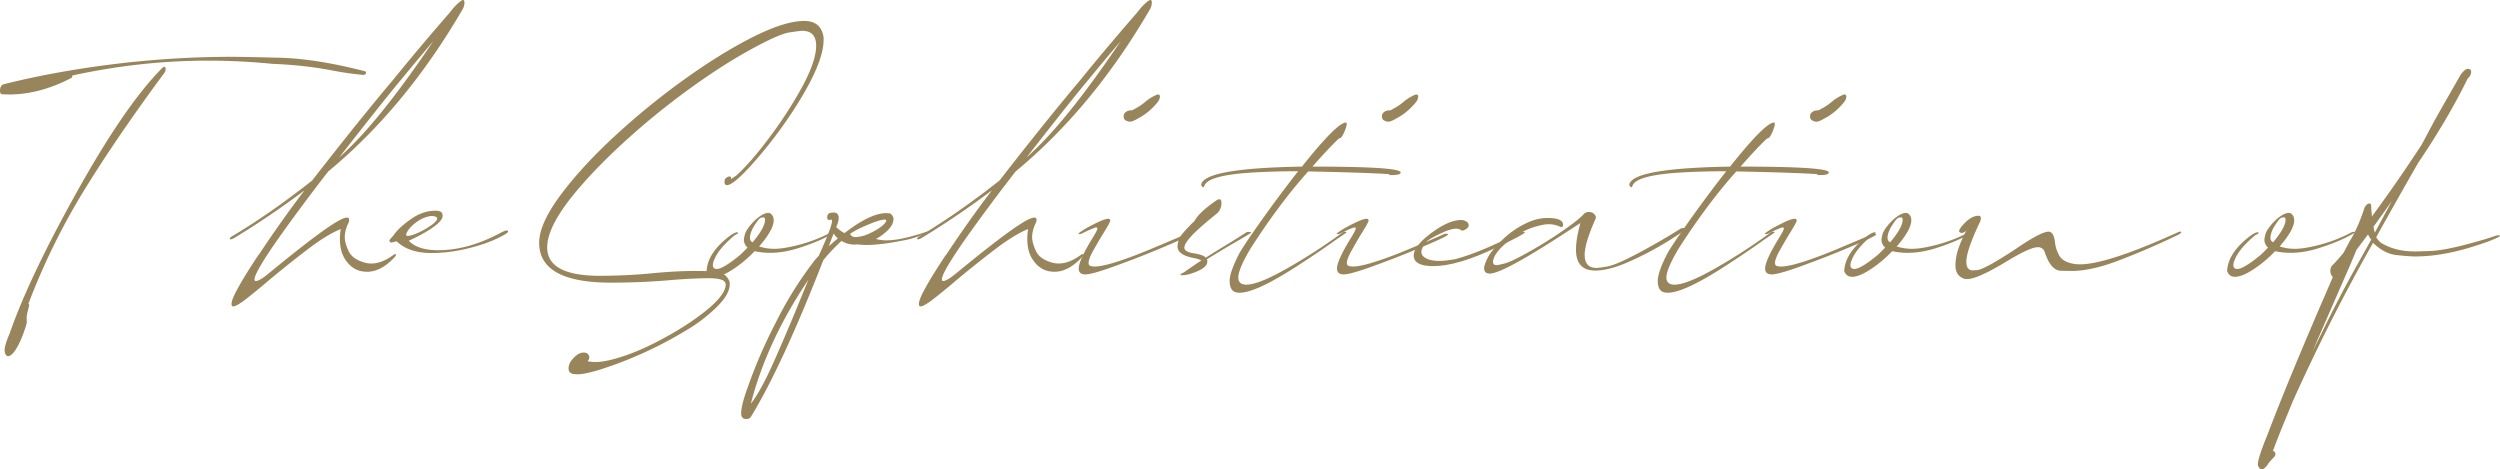 <svg xmlns="http://www.w3.org/2000/svg" width="333.263" height="62.582" viewBox="0 0 333.263 62.582"><g fill="#98855b" data-name="レイヤー_1"><path d="M1.182 12.595l-.887-.027C.1 12.533 0 12.39 0 12.138c0-.518.17-.823.51-.912C5.434 9.99 10.796 9.042 16.597 8.379c4.834-.537 9.614-.806 14.34-.806.931 0 3.026.04 6.285.121 3.258.08 7.08.685 11.467 1.813.071.054.107.117.107.188 0 .161-.116.26-.349.295a43.967 43.967 0 01-4.135-.59c-2.49-.484-5.148-.78-7.977-.887a86.419 86.419 0 00-8.593-.43c-6.034 0-12.076.663-18.128 1.988l.027.08a.264.264 0 01-.134.242c-2.811 1.468-5.586 2.202-8.325 2.202zM1.074 47.48c-.16 0-.295-.134-.403-.402a1.777 1.777 0 01-.053-.43c0-.412.223-1.146.671-2.202 1.665-4.798 4.52-10.85 8.567-18.154 4.476-8.11 8.396-13.849 11.763-17.215.107-.107.196-.161.268-.161.125 0 .188.09.188.269a.91.91 0 01-.107.456c-4.243 5.73-7.824 10.966-10.742 15.71a90.096 90.096 0 00-7.44 15.147c.072.036.108.099.108.188l-.134.564c-.144.555-.215.94-.215 1.155l.027.43c0 .125-.013.237-.04.335l-.068.255c-.43 1.379-.895 2.453-1.396 3.223-.376.555-.708.832-.994.832zm30.008-6.633c-.143 0-.215-.116-.215-.349 0-.322.202-.868.604-1.638.404-.77.9-1.625 1.49-2.565s1.075-1.687 1.451-2.242l.188-.242a160.123 160.123 0 015.989-8.433 114.061 114.061 0 01-9.212 6.258c-.286.179-.5.268-.644.268-.071 0-.108-.027-.108-.08 0-.072.072-.161.215-.269 3.438-2.04 7.027-4.538 10.77-7.492 4.206-5.407 7.814-9.892 10.822-13.455l.564-.698a337.213 337.213 0 016.875-8.138l.35-.43A6.43 6.43 0 0161.428.135c.125-.09.232-.134.322-.134.107 0 .161.117.161.35 0 .358-.107.697-.322 1.02-5.067 8.683-11.01 15.844-17.832 21.484a264.451 264.451 0 00-5.908 7.896c-2.615 3.652-3.921 5.818-3.921 6.499 0 .143.062.214.188.214.215 0 .59-.188 1.128-.564.214-.16.725-.572 1.53-1.235 2.722-2.22 4.866-3.885 6.433-4.995 1.566-1.11 2.582-1.665 3.047-1.665.197 0 .296.107.296.322 0 .072-.018.17-.054.296-.358.716-.537 1.387-.537 2.014 0 .483.17 1.092.51 1.826.34.734 1.074 1.253 2.202 1.558.269.071.546.107.833.107.895 0 1.844-.358 2.847-1.074.16-.125.277-.188.349-.188.053 0 .08.027.08.08 0 .108-.053.215-.16.323-1.219 1.307-2.445 1.96-3.68 1.96-1.182 0-2.122-.5-2.82-1.504-.537-.734-.806-1.692-.806-2.873 0-.412.036-.85.108-1.316-1.218.483-2.722 1.41-4.512 2.78a147.845 147.845 0 00-5.183 4.148 80.478 80.478 0 01-3.196 2.605c-.716.52-1.2.78-1.45.78zm14.126-19.846a46.44 46.44 0 002.659-2.605c2.846-3.043 6.14-7.34 9.883-12.89a273.615 273.615 0 00-4.136 4.94c-1.325 1.558-4.127 5.076-8.406 10.555z"/><path d="M57.526 33.73c-2.024 0-3.572-.519-4.646-1.557a2.412 2.412 0 00-.362.08 2.148 2.148 0 01-.256.068.765.765 0 01-.107.013c-.054 0-.108-.027-.161-.08s-.08-.108-.08-.162c0-.09.089-.223.268-.403l.241-.268c.502-.752 1.36-1.54 2.578-2.363.985-.645 1.997-.967 3.035-.967.447 0 .734.09.86.268a.854.854 0 01.107.43c0 .609-.976 1.45-2.927 2.524-.555.287-1.084.547-1.585.78.806.841 2.113 1.261 3.921 1.261 2.686 0 5.487-.787 8.406-2.363.358-.178.59-.268.698-.268.143 0 .215.045.215.134-.018.125-.197.278-.537.456-1.146.663-2.619 1.232-4.418 1.706-1.8.474-3.55.711-5.25.711zm-3.17-2.282c.377 0 .995-.215 1.854-.645.519-.268.994-.564 1.423-.886s.645-.582.645-.779c0-.215-.269-.33-.806-.349a4.16 4.16 0 00-1.678.631c-.51.332-.913.68-1.209 1.048-.295.367-.443.657-.443.872.018.072.09.108.215.108zm22.671 18.449c-.233 0-.456-.018-.671-.053-.376-.108-.564-.35-.564-.725 0-.287.09-.591.269-.913.59-.806 1.172-1.209 1.745-1.209.269 0 .461.071.577.215a.68.68 0 01.175.43c0 .143-.072.313-.215.51.323.071.672.107 1.048.107 1.002 0 2.385-.309 4.149-.926 1.763-.618 3.72-1.54 5.868-2.766s3.938-2.466 5.37-3.72c1.307-1.163 1.961-2.139 1.961-2.927 0-.555-.743-.833-2.229-.833-1.325 0-2.99.081-4.995.242-2.632.233-5.327.35-8.083.35-6.374 0-9.56-1.773-9.56-5.318 0-1.755 1.046-4.002 3.141-6.74 1.844-2.418 4.167-4.92 6.969-7.507a97.182 97.182 0 018.89-7.278c3.124-2.264 6.09-4.13 8.902-5.6 3.115-1.628 5.595-2.443 7.439-2.443 1.504 0 2.363.734 2.578 2.202v.322c0 2.239-1.486 5.586-4.458 10.044a60.019 60.019 0 01-4.055 5.371C99.04 23.364 97.58 24.68 96.9 24.68c-.214 0-.322-.161-.322-.483 0-.215.08-.38.242-.497.161-.116.304-.175.43-.175.143 0 .214.09.214.269v.08l.08-.053a.898.898 0 01.203-.148c.08-.044.156-.094.228-.148l.214-.16c1.253-1.129 2.727-2.825 4.418-5.09a56.486 56.486 0 004.418-6.861c1.182-2.22 1.772-3.993 1.772-5.318 0-1.325-.617-1.987-1.853-1.987-.197 0-.77.072-1.718.215-.95.143-2.735.94-5.358 2.39-2.623 1.45-5.43 3.272-8.42 5.465a99.43 99.43 0 00-8.54 7.023c-2.703 2.488-4.968 4.879-6.794 7.17-2.112 2.686-3.169 4.888-3.169 6.607 0 2.524 2.337 3.786 7.01 3.786a73.58 73.58 0 007.116-.349c2.077-.197 3.948-.295 5.613-.295.376 0 1.137.009 2.283.026 1.145.019 1.907.475 2.283 1.37.017.126.026.251.026.376 0 .913-.613 1.96-1.839 3.142a20.984 20.984 0 01-4.069 3.062 53.111 53.111 0 01-11.413 5.183c-1.361.411-2.337.617-2.928.617z"/><path d="M95.245 36.9c-.52 0-.869-.26-1.048-.78.072-1.36.797-2.667 2.176-3.92.913-.824 1.548-1.236 1.906-1.236.072 0 .108.036.108.108-.018.053-.103.116-.255.188-.153.072-.336.206-.55.403-1.165 1.02-1.935 1.96-2.31 2.82-.162.358-.242.644-.242.859 0 .34.179.51.537.51.555 0 1.602-.635 3.142-1.907.34-.322.653-.635.94-.94-.322-.304-.483-.653-.483-1.047 0-.125.044-.363.134-.712.09-.349.358-.787.805-1.316.448-.527.922-.944 1.424-1.248.34-.197.626-.296.86-.296.107 0 .205.018.295.054.304.215.456.52.456.913 0 .842-.644 2.005-1.933 3.491h-.054l.107.027a6.412 6.412 0 001.988.296c.859 0 2.004-.193 3.437-.578a19.66 19.66 0 004.163-1.652l.402-.053c.054 0 .081.01.081.027 0 .018-.027.045-.08.08-1.236.77-2.883 1.477-4.942 2.122-1.271.394-2.489.59-3.652.59a9.607 9.607 0 01-2.041-.214l-.054.027a16.195 16.195 0 01-2.578 2.202c-1.146.788-2.059 1.181-2.74 1.181zm5.075-4.593c1.11-1.325 1.665-2.327 1.665-3.008 0-.215-.071-.322-.214-.322-.037 0-.148.018-.336.054-.188.036-.542.483-1.061 1.343-.269.537-.403.966-.403 1.289 0 .268.08.456.242.564l.107.08z"/><path d="M99.499 55.86c-.465 0-.698-.252-.698-.753 0-.716.286-1.862.86-3.437a65.836 65.836 0 013.732-8.62 49.345 49.345 0 015.317-8.487l.43-.457c1.182-2.613 1.773-4.153 1.773-4.619 0-.143-.045-.215-.135-.215a.241.241 0 00-.107.027.298.298 0 01-.134.027c-.18 0-.269-.125-.269-.376 0-.071.018-.16.054-.268.071-.233.34-.35.805-.35.448 0 .672.242.672.726 0 .358-.117.77-.35 1.235.036 0 .081.027.135.08.304.287.635.52.994.699 2.291-1.773 4.144-2.659 5.559-2.659.196 0 .384.018.564.054.268.215.403.456.403.725 0 .483-.238.967-.712 1.45a6.564 6.564 0 01-1.625 1.209c.43.125.895.188 1.397.188.984 0 2.192-.206 3.625-.618.788-.215 1.334-.385 1.638-.51l.135-.027c.125 0 .196.01.214.027l-.053.08c-1.236.555-2.409.923-3.518 1.101-1.898.376-3.474.564-4.727.564a8.54 8.54 0 01-1.155-.08l-.376.027a3.38 3.38 0 01-1.772-.484 25.31 25.31 0 00-1.96 2.014l-.457.537c-3.67 9.4-6.884 16.355-9.641 20.867a.698.698 0 01-.618.322zm.59-2.042c.878-1.11 1.899-2.972 3.062-5.586a280.953 280.953 0 003.518-8.271l1.102-2.686c-3.688 5.479-6.249 10.993-7.681 16.543zm10.394-21l1.208-1.048a2.794 2.794 0 01-.564-.645l-.241.618-.403 1.074zm3.599-1.21c.125 0 .389-.04.792-.12.402-.08.949-.304 1.638-.671.69-.367 1.186-.739 1.49-1.115.09-.125.135-.223.135-.295 0-.09-.072-.135-.215-.135-.287 0-.797.135-1.53.403-1.505.591-2.525 1.093-3.062 1.504.125.287.376.43.752.43z"/><path d="M122.711 40.847c-.143 0-.214-.116-.214-.349 0-.322.201-.868.604-1.638.403-.77.9-1.625 1.49-2.565s1.075-1.687 1.45-2.242l.188-.242a160.123 160.123 0 015.99-8.433 114.061 114.061 0 01-9.212 6.258c-.286.179-.501.268-.645.268-.071 0-.107-.027-.107-.08 0-.072.072-.161.215-.269 3.437-2.04 7.027-4.538 10.769-7.492 4.207-5.407 7.815-9.892 10.823-13.455l.563-.698a337.213 337.213 0 016.875-8.138l.35-.43a6.43 6.43 0 011.208-1.208c.125-.09.233-.134.322-.134.108 0 .162.117.162.35 0 .358-.108.697-.323 1.02-5.067 8.683-11.01 15.844-17.832 21.484a264.451 264.451 0 00-5.908 7.896c-2.614 3.652-3.92 5.818-3.92 6.499 0 .143.062.214.187.214.215 0 .59-.188 1.128-.564.215-.16.725-.572 1.53-1.235 2.722-2.22 4.866-3.885 6.433-4.995 1.566-1.11 2.582-1.665 3.048-1.665.197 0 .295.107.295.322 0 .072-.018.17-.054.296-.358.716-.537 1.387-.537 2.014 0 .483.17 1.092.51 1.826.34.734 1.075 1.253 2.203 1.558.268.071.546.107.832.107.895 0 1.844-.358 2.847-1.074.161-.125.277-.188.35-.188.053 0 .08.027.08.08 0 .108-.054.215-.161.323-1.218 1.307-2.444 1.96-3.68 1.96-1.181 0-2.121-.5-2.82-1.504-.537-.734-.805-1.692-.805-2.873 0-.412.035-.85.107-1.316-1.218.483-2.721 1.41-4.511 2.78a147.845 147.845 0 00-5.184 4.148 80.478 80.478 0 01-3.195 2.605c-.717.52-1.2.78-1.45.78zm14.126-19.846a46.44 46.44 0 002.66-2.605c2.846-3.043 6.14-7.34 9.882-12.89a273.615 273.615 0 00-4.136 4.94c-1.325 1.558-4.127 5.076-8.406 10.555z"/><path d="M144.684 36.577c-.59 0-.886-.26-.886-.779 0-.68.564-1.95 1.692-3.813.537-.86.805-1.37.805-1.53 0-.09-.063-.135-.188-.135-.16.018-.644.215-1.45.59-.358.198-.59.296-.698.296h-.054c-.107 0-.16-.009-.16-.027 0-.017.017-.044.053-.08.483-.394 1.262-.85 2.336-1.37.77-.376 1.298-.564 1.585-.564.16 0 .25.054.268.161l.027.054c0 .161-.349.797-1.047 1.907a58.08 58.08 0 00-1.048 1.799c-.537.913-.805 1.567-.805 1.96 0 .215.08.35.241.403s.35.08.564.08c.645 0 1.616-.205 2.914-.617 1.298-.412 2.753-.953 4.364-1.625s2.936-1.23 3.975-1.678l.886-.403c.108-.036.215-.054.322-.054.108.018.17.036.188.054.018.018.027.036.027.054 0 .143-1.262.743-3.786 1.8-1.827.77-3.698 1.503-5.613 2.201-2.346.878-3.85 1.316-4.512 1.316zm5.935-20.356a.77.77 0 01-.349-.08c-.233-.09-.35-.162-.35-.216-.089-.09-.133-.241-.133-.456s.098-.394.295-.537c.197-.143.403-.215.618-.215.143 0 .246-.018.308-.054l.256-.148c.107-.062.215-.12.322-.174a7.274 7.274 0 001.101-.779 5.836 5.836 0 011.611-.967h.054c.179 0 .269.09.269.269 0 .286-.144.59-.43.913-.734.86-1.549 1.522-2.444 1.987-.501.305-.877.457-1.128.457z"/><path d="M157.615 36.685c-.179 0-.268-.018-.268-.054 0-.071.16-.179.483-.322a74.853 74.853 0 012.31-1.585c-.198-.125-.52-.232-.967-.322-1.468-.269-2.202-.788-2.202-1.558 0-.143.044-.42.134-.832.09-.412.806-1.271 2.148-2.578.376-.734 1.325-1.63 2.847-2.686.179-.125.331-.188.457-.188.178 0 .268.17.268.51 0 .574-.206 1.039-.617 1.397-1.469 1.181-2.534 2.113-3.196 2.793-.752.788-1.128 1.37-1.128 1.745 0 .412.465.672 1.396.78.788.143 1.271.33 1.45.563a178.69 178.69 0 012.686-1.665c.913-.555 1.826-1.128 2.74-1.719a.572.572 0 01.174-.04 1.5 1.5 0 01.282 0c.107.01.17.032.188.067 0 .054-.904.6-2.713 1.638-1.092.645-2.157 1.29-3.195 1.934a.946.946 0 01.053.295c0 .502-.474.95-1.423 1.343-.77.322-1.406.484-1.907.484z"/><path d="M165.26 39.021a2.33 2.33 0 01-.51-.054c-.554-.16-.832-.662-.832-1.504 0-.805.439-2.05 1.316-3.733.43-.751 1.392-2.184 2.887-4.296a174.944 174.944 0 014.928-6.607c-2.077 0-4.038.054-5.882.161-4.153.233-6.364.842-6.633 1.826-.035.09-.071.135-.107.135-.09 0-.161-.04-.215-.121s-.08-.165-.08-.255c.322-1.432 4.798-2.22 13.427-2.364 3.115-3.92 5.076-5.88 5.881-5.88.054.035.081.107.081.214 0 .18-.09.493-.269.94-.268.627-.483.94-.644.94h-.027c-.054 0-.268.188-.644.564-.824.824-1.818 1.898-2.981 3.222 7.841 0 11.762.26 11.762.78 0 .232-.394.348-1.181.348-.18 0-.278-.004-.296-.013a.217.217 0 01-.067-.067c-.027-.036-.058-.054-.094-.054l-1.53-.08c-2.328-.108-5.381-.197-9.158-.269-2.525 2.811-5.067 6.204-7.627 10.178-1.128 1.88-1.692 3.196-1.692 3.948 0 .645.358.967 1.074.967 1.074 0 2.874-.716 5.398-2.149a75.92 75.92 0 007.493-4.86.533.533 0 01.241-.054c.072 0 .125.01.161.027.036.018.054.036.054.053 0 .018-.036.054-.107.108l-1.29.886a110.331 110.331 0 01-4.538 3.088c-4.01 2.65-6.776 3.975-8.298 3.975z"/><path d="M179.118 36.577c-.591 0-.887-.26-.887-.779 0-.68.564-1.95 1.692-3.813.537-.86.806-1.37.806-1.53 0-.09-.063-.135-.188-.135-.161.018-.645.215-1.45.59-.359.198-.591.296-.698.296h-.054c-.108 0-.161-.009-.161-.027 0-.017.017-.044.053-.08.484-.394 1.263-.85 2.337-1.37.77-.376 1.298-.564 1.584-.564.161 0 .25.054.269.161l.027.054c0 .161-.35.797-1.048 1.907a58.08 58.08 0 00-1.047 1.799c-.537.913-.806 1.567-.806 1.96 0 .215.08.35.242.403s.35.08.564.08c.645 0 1.616-.205 2.914-.617 1.298-.412 2.753-.953 4.364-1.625s2.936-1.23 3.974-1.678l.887-.403c.107-.036.215-.054.322-.054.107.018.17.036.188.054.018.018.027.036.027.054 0 .143-1.262.743-3.787 1.8-1.826.77-3.697 1.503-5.613 2.201-2.345.878-3.85 1.316-4.511 1.316zm5.935-20.356a.77.77 0 01-.35-.08c-.232-.09-.349-.162-.349-.216-.09-.09-.134-.241-.134-.456s.098-.394.296-.537c.196-.143.402-.215.617-.215.143 0 .246-.018.309-.054l.255-.148c.108-.062.215-.12.323-.174a7.274 7.274 0 001.1-.779 5.836 5.836 0 011.612-.967h.054c.178 0 .268.09.268.269 0 .286-.143.59-.43.913-.734.86-1.548 1.522-2.443 1.987-.502.305-.878.457-1.128.457z"/><path d="M191.058 35.476c-1.737 0-2.605-.474-2.605-1.423 0-.34.143-.725.43-1.155.59-.806 1.494-1.602 2.712-2.39 1.217-.788 2.273-1.182 3.169-1.182l.322.027c.465.144.698.367.698.671 0 .305-.268.547-.805.726h-.054c-.054 0-.108-.027-.161-.081-.161-.125-.386-.188-.672-.188-.358 0-.85.125-1.477.376-1.647.716-2.582 1.302-2.806 1.759-.224.457-.336.775-.336.953 0 .412.278.735.833.967.393.161.903.242 1.53.242s1.36-.08 2.203-.242c1.181-.304 2.631-.828 4.35-1.57 1.719-.744 3.151-1.41 4.297-2.002.107-.035.25-.053.43-.053.107 0 .16.018.16.053 0 .161-1.27.842-3.813 2.041-3.455 1.648-6.257 2.471-8.405 2.471z"/><path d="M198.595 36.47c-.501 0-.752-.242-.752-.725 0-.287.16-.752.483-1.397s.99-1.454 2.001-2.43a11.778 11.778 0 013.478-2.323c.841-.358 1.674-.537 2.497-.537 1.379 0 2.068.304 2.068.913 0 .197-.08.295-.242.295a.427.427 0 01-.188-.054 3.546 3.546 0 00-1.503-.322c-.502 0-1.2.144-2.095.43-.896.286-1.866.81-2.914 1.57-1.047.762-1.777 1.518-2.189 2.27-.143.322-.215.573-.215.752 0 .287.162.43.484.43.143 0 .51-.076 1.1-.228.592-.152 1.688-.68 3.29-1.585a56.423 56.423 0 004.526-2.833c1.414-.985 2.327-1.719 2.74-2.202a.964.964 0 01.617-.242c.053 0 .156.013.309.04.152.027.3.117.443.269.143.152.215.291.215.416l-.027.134c-.985 2.202-1.477 3.823-1.477 4.861 0 1.164.537 1.746 1.611 1.746.179 0 .64-.063 1.383-.188s2.036-.672 3.88-1.638a90.982 90.982 0 005.828-3.357.805.805 0 01.43-.135c.161.018.242.072.242.162 0 .053-.045.116-.135.188a43.338 43.338 0 01-6.848 3.92c-1.987.932-3.652 1.397-4.995 1.397-1.701 0-2.551-.93-2.551-2.793 0-.949.197-2.13.59-3.545l-1.53.994c-5.855 3.831-9.373 5.747-10.554 5.747z"/><path d="M222.33 39.021a2.33 2.33 0 01-.51-.054c-.555-.16-.833-.662-.833-1.504 0-.805.44-2.05 1.316-3.733.43-.751 1.392-2.184 2.887-4.296a174.944 174.944 0 014.928-6.607c-2.077 0-4.037.054-5.881.161-4.154.233-6.365.842-6.633 1.826-.036.09-.072.135-.108.135-.09 0-.161-.04-.215-.121s-.08-.165-.08-.255c.322-1.432 4.798-2.22 13.427-2.364 3.116-3.92 5.076-5.88 5.882-5.88.053.035.08.107.08.214 0 .18-.09.493-.268.94-.269.627-.484.94-.645.94h-.027c-.053 0-.268.188-.644.564-.824.824-1.818 1.898-2.981 3.222 7.842 0 11.763.26 11.763.78 0 .232-.394.348-1.182.348-.18 0-.278-.004-.295-.013a.217.217 0 01-.067-.067c-.028-.036-.059-.054-.095-.054l-1.53-.08c-2.328-.108-5.38-.197-9.158-.269-2.524 2.811-5.067 6.204-7.627 10.178-1.128 1.88-1.692 3.196-1.692 3.948 0 .645.358.967 1.074.967 1.075 0 2.874-.716 5.398-2.149a75.92 75.92 0 007.493-4.86.533.533 0 01.242-.054c.07 0 .125.01.16.027.036.018.054.036.054.053 0 .018-.036.054-.107.108l-1.289.886a110.331 110.331 0 01-4.539 3.088c-4.01 2.65-6.776 3.975-8.298 3.975z"/><path d="M236.187 36.577c-.59 0-.886-.26-.886-.779 0-.68.564-1.95 1.692-3.813.537-.86.805-1.37.805-1.53 0-.09-.063-.135-.188-.135-.16.018-.644.215-1.45.59-.358.198-.59.296-.698.296h-.054c-.107 0-.16-.009-.16-.027 0-.017.017-.044.053-.08.483-.394 1.262-.85 2.336-1.37.77-.376 1.298-.564 1.585-.564.16 0 .25.054.268.161l.027.054c0 .161-.349.797-1.047 1.907a58.08 58.08 0 00-1.048 1.799c-.537.913-.805 1.567-.805 1.96 0 .215.08.35.241.403s.35.08.564.08c.645 0 1.616-.205 2.914-.617 1.298-.412 2.753-.953 4.364-1.625s2.936-1.23 3.975-1.678l.886-.403c.107-.036.215-.054.322-.054.108.018.17.036.188.054.018.018.027.036.027.054 0 .143-1.262.743-3.786 1.8-1.827.77-3.698 1.503-5.613 2.201-2.346.878-3.85 1.316-4.512 1.316zm5.935-20.356a.77.77 0 01-.35-.08c-.232-.09-.348-.162-.348-.216-.09-.09-.134-.241-.134-.456s.098-.394.295-.537c.197-.143.403-.215.618-.215.143 0 .246-.018.308-.054l.256-.148c.107-.062.214-.12.322-.174a7.274 7.274 0 001.1-.779 5.836 5.836 0 011.612-.967h.054c.179 0 .269.09.269.269 0 .286-.144.59-.43.913-.735.86-1.549 1.522-2.444 1.987-.501.305-.877.457-1.128.457z"/><path d="M246.891 36.9c-.519 0-.868-.26-1.047-.78.072-1.36.797-2.667 2.175-3.92.913-.824 1.548-1.236 1.907-1.236.071 0 .107.036.107.108-.018.053-.103.116-.255.188-.152.072-.336.206-.55.403-1.164 1.02-1.934 1.96-2.31 2.82-.161.358-.242.644-.242.859 0 .34.18.51.537.51.556 0 1.602-.635 3.142-1.907.34-.322.654-.635.94-.94-.322-.304-.483-.653-.483-1.047 0-.125.044-.363.134-.712.09-.349.358-.787.806-1.316.447-.527.922-.944 1.423-1.248.34-.197.627-.296.86-.296.107 0 .205.018.295.054.304.215.457.52.457.913 0 .842-.645 2.005-1.934 3.491h-.054l.108.027a6.412 6.412 0 001.987.296c.86 0 2.005-.193 3.438-.578a19.66 19.66 0 004.162-1.652l.403-.053c.054 0 .08.01.08.027 0 .018-.026.045-.08.08-1.235.77-2.883 1.477-4.941 2.122-1.272.394-2.49.59-3.653.59a9.607 9.607 0 01-2.04-.214l-.055.027a16.195 16.195 0 01-2.578 2.202c-1.145.788-2.058 1.181-2.739 1.181zm5.076-4.593c1.11-1.325 1.665-2.327 1.665-3.008 0-.215-.072-.322-.215-.322a3.02 3.02 0 00-.336.054c-.187.036-.541.483-1.06 1.343-.269.537-.403.966-.403 1.289 0 .268.08.456.241.564l.108.08z"/><path d="M262.259 37.195c-.144 0-.278-.009-.403-.027-.788-.269-1.182-.86-1.182-1.772 0-.806.166-1.656.497-2.552.331-.895.658-1.602.98-2.121-.09.09-.16.147-.214.174s-.112.059-.175.094a.452.452 0 01-.228.054c-.233 0-.359-.08-.376-.242.017-.16.152-.393.403-.698.77-.895 1.494-1.343 2.175-1.343.215 0 .322.108.322.322 0 .198-.063.413-.188.645-1.164 2.47-1.745 4.19-1.745 5.156 0 .77.286 1.155.859 1.155l.51-.027c.68-.035 2.453-1.002 5.318-2.9 2.184-1.486 3.607-2.23 4.27-2.23.465 0 .751.467.859 1.397.054.61.246 1.209.577 1.8.332.59 1.043.966 2.135 1.128.197.018.412.026.645.026 2.417 0 6.776-1.432 13.078-4.296a.382.382 0 01.215-.054c.125 0 .188.027.188.08 0 .108-.278.287-.832.537a100.126 100.126 0 01-7.547 3.237c-2.435.922-4.52 1.383-6.257 1.383l-1.41-.027c-.904-.018-1.625-.85-2.162-2.498-.16-.43-.466-.644-.913-.644-.716 0-2.184.68-4.404 2.04-2.453 1.469-4.118 2.203-4.995 2.203zm35.677-.295c-.52 0-.869-.26-1.048-.78.072-1.36.797-2.667 2.175-3.92.914-.824 1.549-1.236 1.907-1.236.072 0 .108.036.108.108-.018.053-.103.116-.255.188-.153.072-.336.206-.551.403-1.164 1.02-1.934 1.96-2.31 2.82-.16.358-.241.644-.241.859 0 .34.179.51.537.51.555 0 1.602-.635 3.142-1.907.34-.322.653-.635.94-.94-.322-.304-.484-.653-.484-1.047 0-.125.045-.363.135-.712.09-.349.358-.787.805-1.316.448-.527.922-.944 1.424-1.248.34-.197.626-.296.86-.296.107 0 .205.018.295.054.304.215.456.52.456.913 0 .842-.644 2.005-1.934 3.491h-.053l.107.027a6.412 6.412 0 001.987.296c.86 0 2.005-.193 3.438-.578a19.66 19.66 0 004.163-1.652l.402-.053c.054 0 .081.01.081.027 0 .018-.027.045-.08.08-1.236.77-2.883 1.477-4.942 2.122-1.271.394-2.489.59-3.652.59a9.607 9.607 0 01-2.041-.214l-.054.027a16.195 16.195 0 01-2.578 2.202c-1.146.788-2.059 1.181-2.74 1.181zm5.075-4.593c1.11-1.325 1.665-2.327 1.665-3.008 0-.215-.072-.322-.215-.322a3.02 3.02 0 00-.336.054c-.187.036-.541.483-1.06 1.343-.269.537-.403.966-.403 1.289 0 .268.08.456.242.564l.107.08z"/><path d="M301.506 62.582c-.182 0-.303-.102-.363-.303-.101-.06-.152-.192-.152-.394 0-.504.343-1.615 1.03-3.33l.302-.757c1.998-5.247 4.885-12.2 8.658-20.858-.221-.201-.333-.484-.333-.848 0-.222.061-.434.182-.635.505-.505 1.03-1.09 1.574-1.756l.818-1.544c.706-1.11 1.372-2.614 1.998-4.511.201-.343.403-.515.605-.515.02 0 .07.005.152.015.08.011.12.208.12.59l.091 1.12c2.2-2.986 4.41-6.175 6.63-9.565l1.726-3.24c.545-.968 1.695-2.986 3.451-6.054.383-.545.716-.818 1-.818.281 0 .423.142.423.424a.99.99 0 01-.076.348.898.898 0 01-.196.318c-.082.08-.152.162-.212.242-1.716 3.512-3.916 7.256-6.6 11.232-1.897 3.31-3.754 6.6-5.57 9.869a2.6 2.6 0 00.605.726c1.231.787 2.755 1.181 4.571 1.181.202 0 .868-.02 1.998-.06 1.13-.04 2.65-.308 4.557-.803 1.907-.494 3.294-.903 4.162-1.226.141-.04.262-.06.364-.06.16 0 .242.03.242.09v.03c-.545.324-1.534.717-2.967 1.181-3.048 1.01-5.813 1.514-8.295 1.514-.585 0-1.428-.06-2.528-.182-1.1-.12-2.144-.666-3.133-1.634a255.987 255.987 0 00-10.687 21.1c-.363.888-.757 1.847-1.18 2.876a94 94 0 00-1.484 3.784c.222 0 .333.152.333.454a.388.388 0 01-.136.303c-.09.08-.348.364-.772.848a2.09 2.09 0 01-.545.666c-.121.121-.242.182-.363.182zm6.75-15.712l1.242-2.483a174.317 174.317 0 014.692-9.021c.565-1.01 1.201-2.15 1.908-3.421a3.348 3.348 0 01-.424-.696l-1.544 2.058-.817 1.968c-1.696 3.875-3.38 7.74-5.056 11.595zm8.326-15.864l2.27-4.208-2.452 3.421c.04.283.101.545.182.787z"/></g></svg>